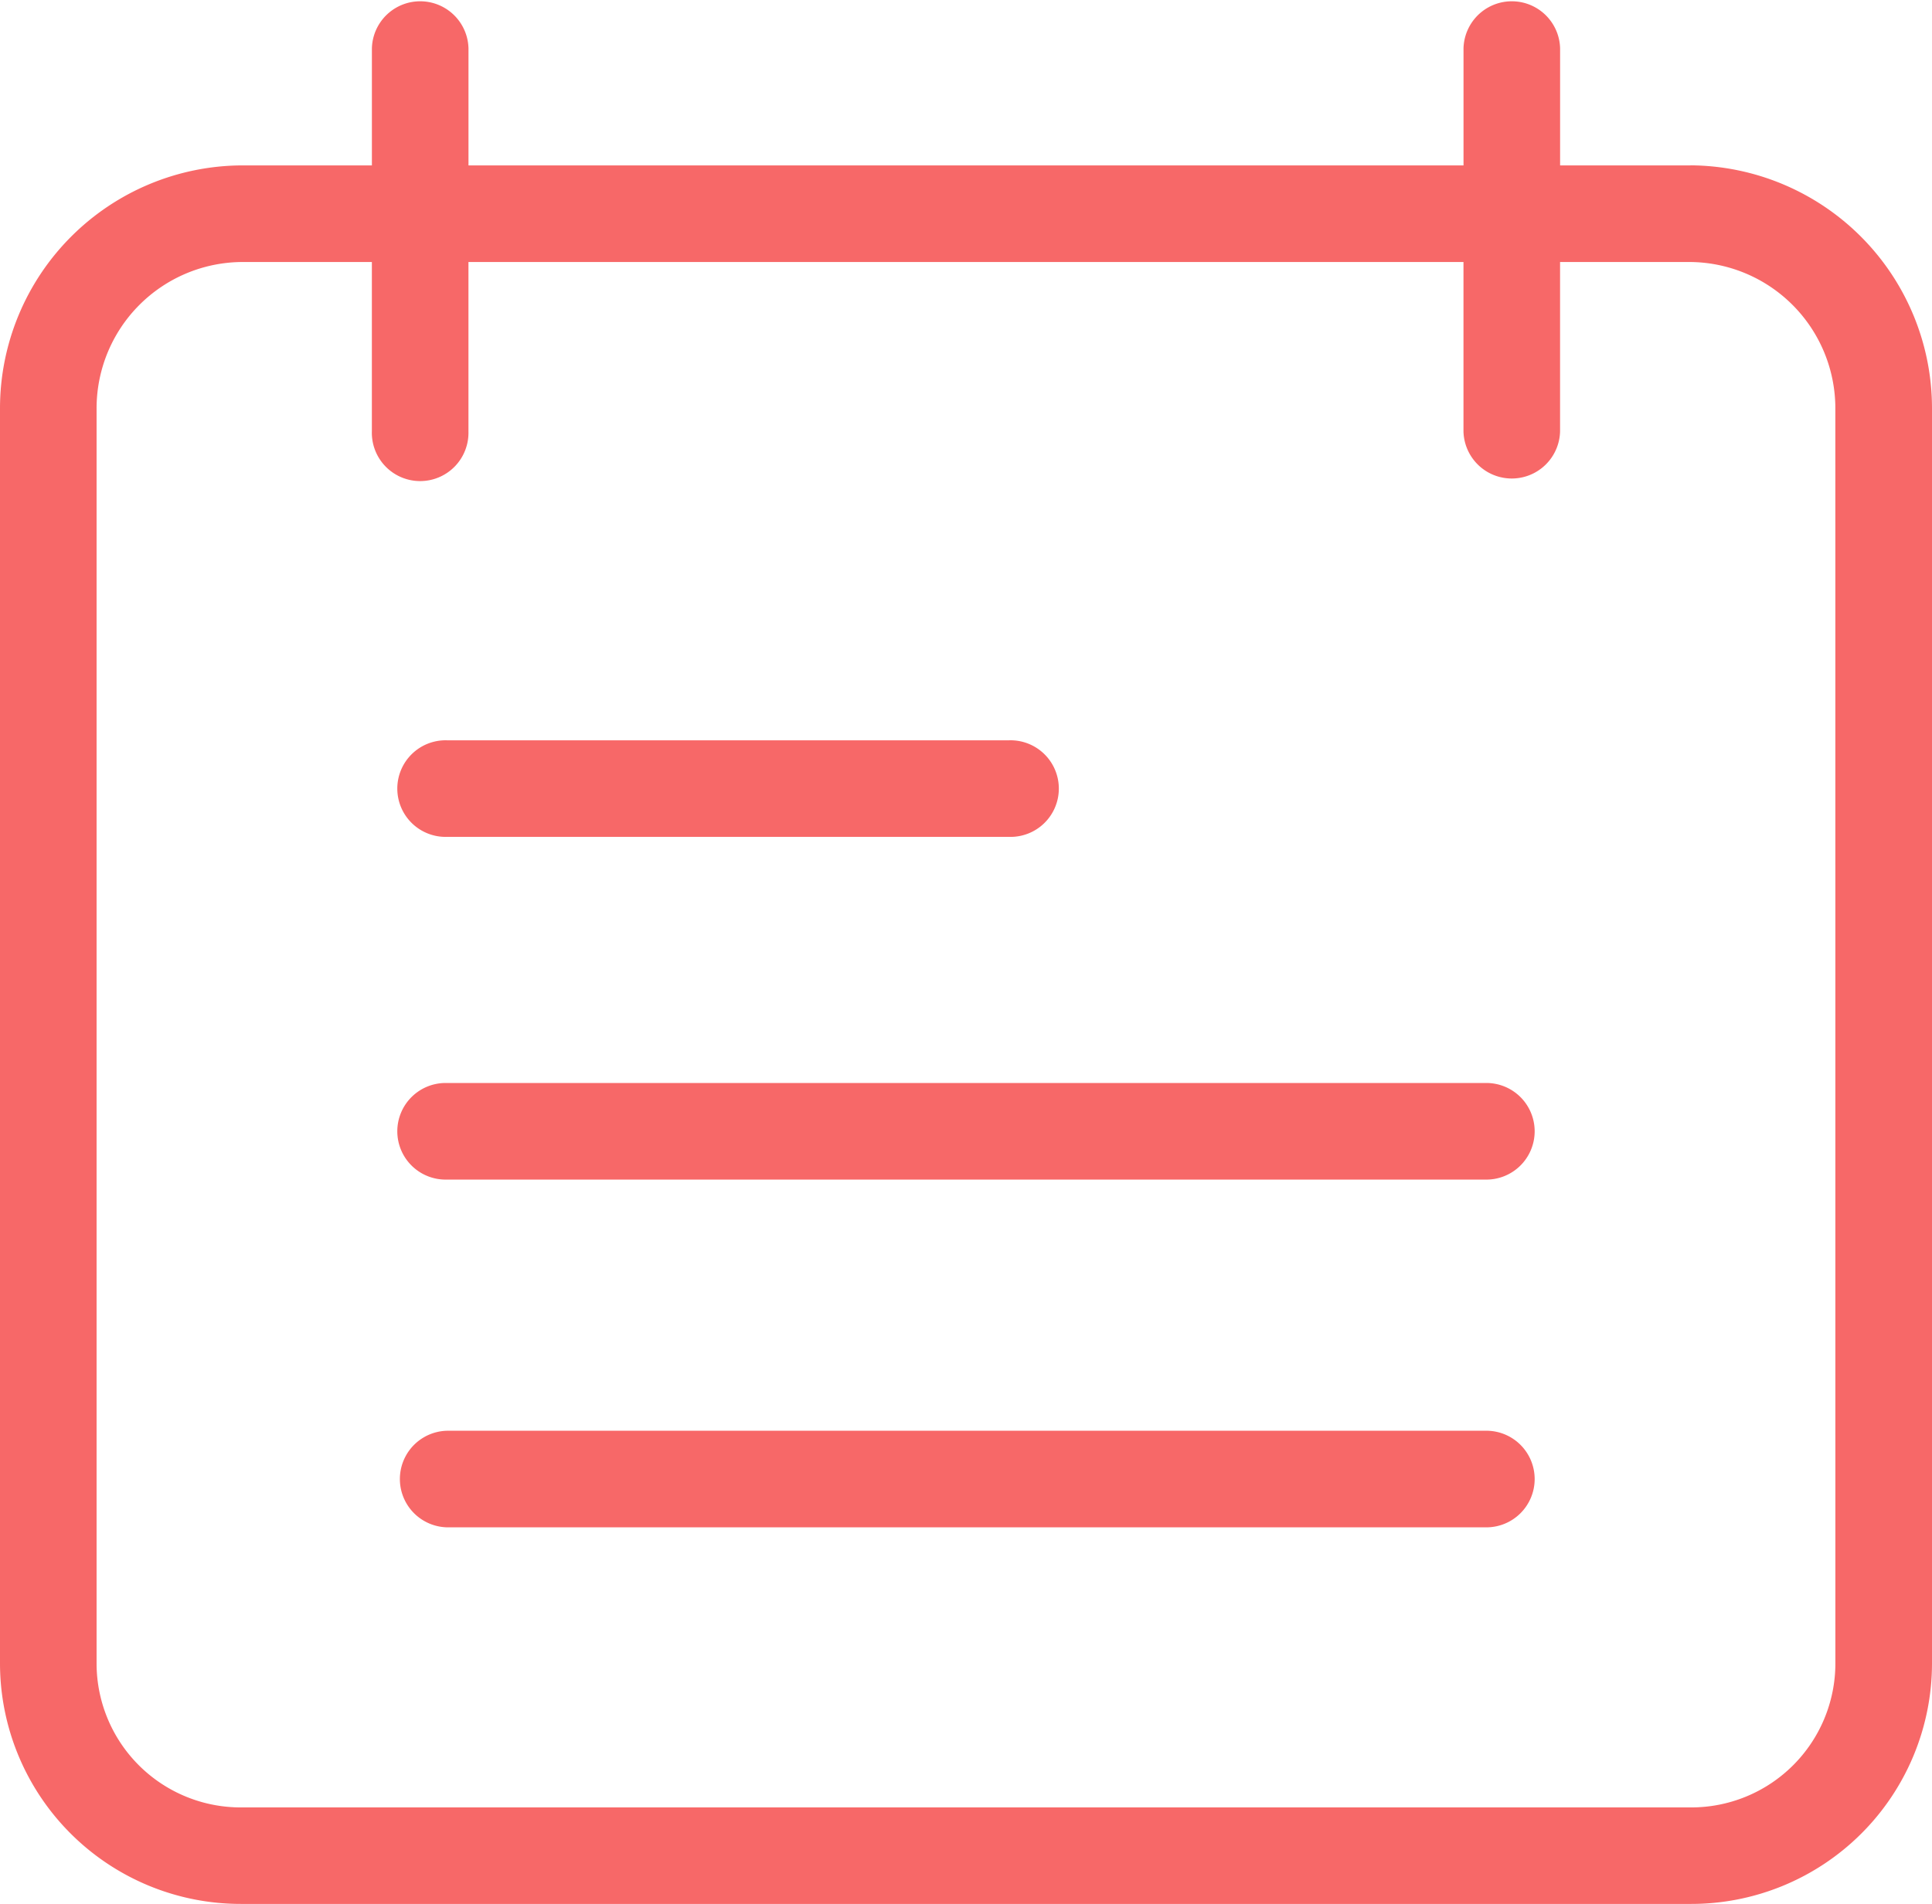 <?xml version="1.0" encoding="utf-8"?>
<svg xmlns="http://www.w3.org/2000/svg" width="56.308" height="55.498" viewBox="0 0 56.308 55.498">
  <g id="listing-of-event" transform="translate(0 0.082)">
    <path id="Path_47629" data-name="Path 47629" d="M49.269,4.739h-3.8V1.326a1.408,1.408,0,0,0-2.815,0V4.739h-29V1.326a1.408,1.408,0,0,0-2.815,0V4.739h-3.8A7.084,7.084,0,0,0,0,11.822V48.413a7.017,7.017,0,0,0,7.03,7h42.24a7.017,7.017,0,0,0,7.038-6.994v-36.6a7.084,7.084,0,0,0-7.038-7.082Zm4.223,43.674A4.2,4.2,0,0,1,49.285,52.6H7.038a4.2,4.2,0,0,1-4.223-4.172V11.822A4.265,4.265,0,0,1,7.038,7.555h3.8v4.94a1.408,1.408,0,1,0,2.815,0V7.555h29v4.94a1.408,1.408,0,0,0,2.815,0V7.555h3.8a4.265,4.265,0,0,1,4.223,4.267Zm0,0" fill="#f76868"/>
    <path id="Path_47630" data-name="Path 47630" d="M134.825,280.23H104.568a1.408,1.408,0,1,0,0,2.815h30.257a1.408,1.408,0,1,0,0-2.815Zm0,0" transform="translate(-91.543 -248.745)" fill="#f76868"/>
    <path id="Path_47631" data-name="Path 47631" d="M134.825,370.23H104.568a1.408,1.408,0,0,0,0,2.815h30.257a1.408,1.408,0,1,0,0-2.815Zm0,0" transform="translate(-91.543 -328.609)" fill="#f76868"/>
    <path id="Path_47632" data-name="Path 47632" d="M104.568,194.3h16.389a1.408,1.408,0,1,0,0-2.815H104.568a1.408,1.408,0,1,0,0,2.815Zm0,0" transform="translate(-91.543 -169.989)" fill="#f76868"/>
  </g>
</svg>
